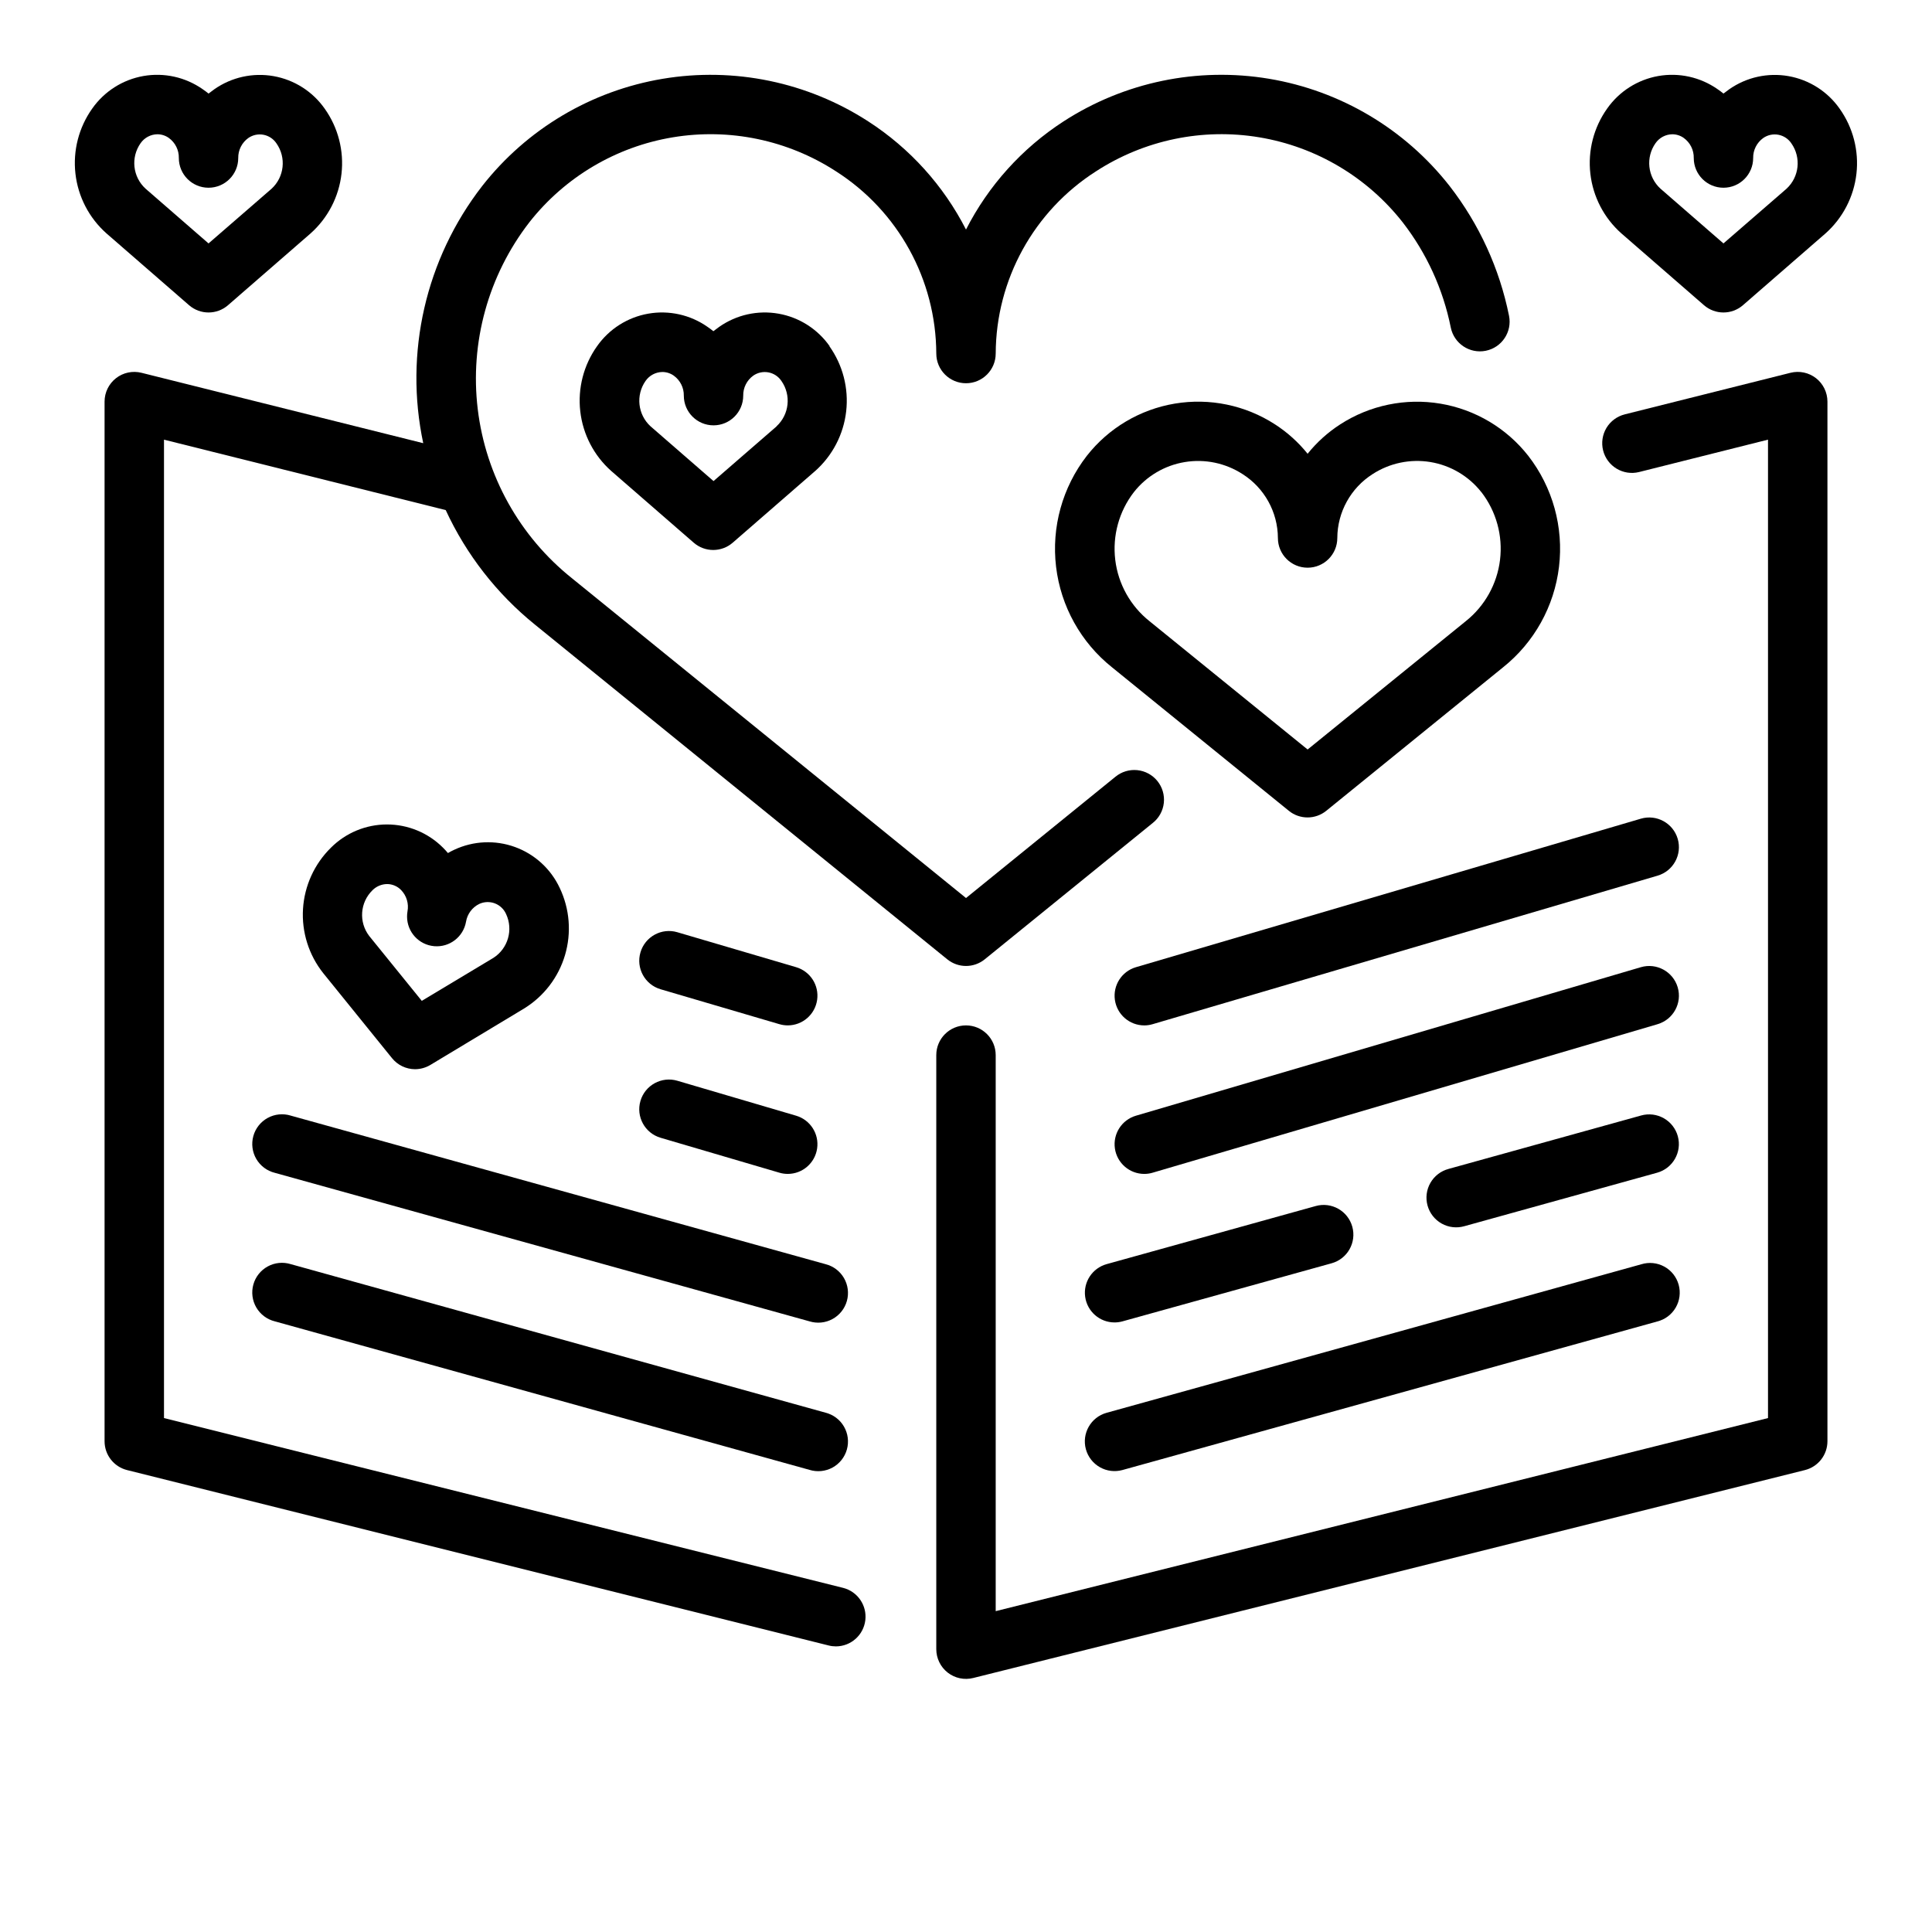 <?xml version="1.0" encoding="UTF-8"?>
<!-- Uploaded to: SVG Repo, www.svgrepo.com, Generator: SVG Repo Mixer Tools -->
<svg fill="#000000" width="800px" height="800px" version="1.1" viewBox="144 144 512 512" xmlns="http://www.w3.org/2000/svg">
 <g>
  <path d="m367.42 564.8-179.96-44.996v-259.29l74.66 18.664c5.445 11.785 13.523 22.16 23.613 30.328l109.31 88.727c2.891 2.344 7.027 2.344 9.918 0l44.523-36.133c1.652-1.305 2.711-3.219 2.941-5.309 0.23-2.094-0.387-4.188-1.711-5.824-1.328-1.633-3.25-2.668-5.348-2.875-2.094-0.203-4.184 0.438-5.801 1.785l-39.562 32.109-104.37-84.695c-13.914-11.086-22.902-27.203-25.027-44.863-2.125-17.66 2.789-35.445 13.676-49.516 9.414-11.984 22.969-20.02 38.004-22.52s30.461 0.711 43.25 9.004c16.496 10.531 26.512 28.723 26.59 48.293 0 4.348 3.527 7.875 7.875 7.875s7.871-3.527 7.871-7.875c0.078-19.57 10.094-37.762 26.59-48.293 12.789-8.297 28.215-11.512 43.25-9.008 15.039 2.5 28.594 10.535 38.008 22.523 6.348 8.184 10.711 17.727 12.75 27.883 0.859 4.262 5.012 7.023 9.273 6.164 4.266-0.859 7.023-5.012 6.164-9.273-2.523-12.523-7.91-24.293-15.742-34.383-11.84-15.121-28.91-25.258-47.848-28.426-18.938-3.168-38.375 0.867-54.488 11.309-10.977 7.113-19.887 16.996-25.828 28.648-5.961-11.66-14.887-21.539-25.883-28.648-16.117-10.438-35.555-14.469-54.492-11.305-18.938 3.168-36.004 13.305-47.848 28.422-14.98 19.309-20.691 44.238-15.617 68.145l-74.672-18.656c-2.352-0.586-4.844-0.055-6.75 1.434-1.91 1.492-3.027 3.781-3.027 6.203v275.52c0 3.613 2.461 6.762 5.965 7.637l185.93 46.484c0.625 0.16 1.27 0.238 1.914 0.238 3.973-0.008 7.316-2.977 7.797-6.918 0.48-3.941-2.047-7.625-5.898-8.59z"/>
  <path d="m618.51 242.79-43.934 11.02v0.004c-2.027 0.504-3.769 1.793-4.848 3.582-1.074 1.793-1.395 3.934-0.891 5.961 1.055 4.219 5.328 6.789 9.547 5.734l34.156-8.578v259.29l-204.67 51.168v-147.36c0-4.348-3.523-7.871-7.871-7.871s-7.875 3.523-7.875 7.871v157.44c0.004 2.422 1.117 4.711 3.027 6.203 1.91 1.492 4.398 2.019 6.75 1.434l220.42-55.105c3.504-0.875 5.965-4.023 5.969-7.637v-275.52c-0.004-2.422-1.117-4.711-3.027-6.203-1.91-1.488-4.402-2.019-6.75-1.434z"/>
  <path d="m595.57 224.88c2.961 2.574 7.367 2.574 10.328 0l21.867-19.012h0.004c4.586-4.082 7.508-9.711 8.203-15.812 0.691-6.102-0.895-12.246-4.449-17.25-3.191-4.555-8.062-7.656-13.535-8.629-5.477-0.969-11.117 0.27-15.68 3.449-0.527 0.371-1.047 0.789-1.574 1.172-0.496-0.41-1.008-0.789-1.574-1.172-4.562-3.191-10.207-4.445-15.691-3.481-5.484 0.969-10.363 4.07-13.559 8.629-3.559 5.004-5.144 11.148-4.449 17.25 0.691 6.102 3.613 11.73 8.203 15.812zm-12.84-42.934c1.02-1.461 2.676-2.344 4.457-2.363 1.082 0.004 2.133 0.34 3.016 0.969 1.711 1.23 2.707 3.223 2.66 5.328 0 4.348 3.523 7.871 7.871 7.871s7.871-3.523 7.871-7.871c-0.035-2.094 0.961-4.074 2.664-5.297 1.168-0.82 2.621-1.133 4.027-0.867 1.402 0.266 2.641 1.086 3.434 2.277 2.652 3.766 2.098 8.918-1.297 12.035l-16.699 14.484-16.695-14.516c-3.406-3.117-3.969-8.277-1.309-12.051z"/>
  <path d="m254 427.35c1.426-0.004 2.824-0.395 4.047-1.129l24.844-14.957c5.238-3.219 9.102-8.266 10.844-14.16 1.742-5.898 1.246-12.23-1.398-17.781-2.356-5.047-6.621-8.953-11.855-10.855-5.234-1.902-11.012-1.648-16.059 0.707-0.59 0.27-1.156 0.566-1.715 0.891-0.41-0.496-0.852-0.969-1.309-1.426-3.934-3.941-9.277-6.152-14.844-6.152-5.57 0-10.91 2.211-14.848 6.152-4.387 4.309-7.023 10.09-7.406 16.227-0.379 6.141 1.527 12.199 5.352 17.016l18.223 22.523c1.492 1.855 3.742 2.938 6.125 2.945zm-11.297-47.422c1.031-1.039 2.426-1.629 3.891-1.645 1.391 0.008 2.719 0.574 3.691 1.574 1.465 1.504 2.098 3.633 1.699 5.699-0.074 0.449-0.113 0.902-0.109 1.359 0.008 4.082 3.129 7.481 7.195 7.832 4.066 0.352 7.727-2.465 8.43-6.484 0.34-2.055 1.652-3.816 3.527-4.723 1.293-0.594 2.773-0.645 4.102-0.141 1.332 0.504 2.406 1.523 2.984 2.824 1.953 4.168 0.516 9.145-3.363 11.625l-18.973 11.391-13.934-17.199c-2.816-3.672-2.449-8.875 0.859-12.113z"/>
  <path d="m431.77 528.06c0.551 2.016 1.887 3.734 3.707 4.766 1.816 1.035 3.977 1.301 5.992 0.742l141.7-39.359c2.066-0.512 3.836-1.836 4.906-3.672 1.07-1.84 1.355-4.031 0.785-6.078-0.57-2.051-1.945-3.781-3.812-4.801-1.867-1.02-4.066-1.238-6.098-0.609l-141.7 39.359c-4.172 1.164-6.617 5.473-5.481 9.652z"/>
  <path d="m588.64 445.12c-0.551-2.019-1.887-3.734-3.707-4.769-1.82-1.035-3.977-1.301-5.992-0.742l-51.066 14.168v0.004c-2.031 0.539-3.762 1.871-4.805 3.695-1.047 1.824-1.316 3.992-0.754 6.016 0.562 2.027 1.91 3.742 3.746 4.769 1.836 1.023 4.004 1.273 6.023 0.688l51.074-14.168c4.172-1.164 6.621-5.481 5.481-9.66z"/>
  <path d="m439.36 494.46c0.715 0 1.426-0.098 2.117-0.289l55.418-15.391c4.191-1.164 6.641-5.504 5.477-9.695-1.164-4.188-5.508-6.641-9.695-5.473l-55.418 15.398c-3.785 1.059-6.211 4.746-5.68 8.641 0.531 3.894 3.852 6.801 7.781 6.809z"/>
  <path d="m588.61 405.65c-1.23-4.168-5.602-6.555-9.77-5.332l-133.82 39.359c-3.75 1.109-6.117 4.801-5.562 8.672 0.559 3.871 3.871 6.746 7.781 6.75 0.75 0 1.5-0.105 2.219-0.32l133.82-39.359v-0.004c4.168-1.227 6.555-5.598 5.332-9.766z"/>
  <path d="m588.61 366.29c-1.23-4.168-5.602-6.551-9.77-5.328l-133.82 39.359c-3.75 1.109-6.117 4.801-5.562 8.672 0.559 3.871 3.871 6.746 7.781 6.75 0.75 0 1.5-0.109 2.219-0.324l133.82-39.359c4.168-1.227 6.555-5.598 5.332-9.77z"/>
  <path d="m362.75 518.37-141.7-39.359h-0.004c-2.031-0.629-4.231-0.41-6.098 0.609-1.867 1.02-3.242 2.75-3.809 4.801-0.57 2.047-0.289 4.238 0.781 6.074 1.074 1.84 2.844 3.164 4.906 3.676l141.7 39.359c2.031 0.629 4.234 0.406 6.098-0.609 1.867-1.02 3.242-2.75 3.812-4.801 0.57-2.047 0.289-4.242-0.785-6.078-1.07-1.836-2.84-3.16-4.902-3.672z"/>
  <path d="m362.75 479.01-141.7-39.359-0.004-0.004c-2.031-0.625-4.231-0.406-6.098 0.613s-3.242 2.75-3.809 4.797c-0.57 2.051-0.289 4.242 0.781 6.078 1.074 1.84 2.844 3.164 4.906 3.676l141.7 39.359c2.031 0.629 4.234 0.406 6.098-0.613 1.867-1.02 3.242-2.75 3.812-4.797 0.57-2.051 0.289-4.242-0.785-6.078-1.07-1.836-2.84-3.16-4.902-3.672z"/>
  <path d="m319.06 445.52 31.488 9.258c0.719 0.215 1.469 0.32 2.219 0.32 3.91-0.004 7.223-2.879 7.781-6.75 0.559-3.871-1.812-7.562-5.562-8.672l-31.488-9.266h0.004c-4.172-1.223-8.551 1.164-9.773 5.336-1.227 4.172 1.16 8.547 5.332 9.773z"/>
  <path d="m319.06 406.16 31.488 9.258v-0.004c0.719 0.215 1.469 0.324 2.219 0.324 3.91-0.004 7.223-2.879 7.781-6.75 0.559-3.871-1.812-7.562-5.562-8.672l-31.488-9.266h0.004c-4.172-1.227-8.551 1.164-9.773 5.336-1.227 4.172 1.16 8.547 5.332 9.773z"/>
  <path d="m194.1 224.88c2.961 2.574 7.367 2.574 10.328 0l21.867-19.012c4.59-4.082 7.512-9.711 8.203-15.812 0.695-6.102-0.891-12.246-4.445-17.25-3.195-4.555-8.062-7.656-13.539-8.629-5.473-0.969-11.113 0.27-15.676 3.449-0.527 0.371-1.047 0.789-1.574 1.172-0.496-0.41-1.008-0.789-1.574-1.172-4.562-3.191-10.207-4.445-15.691-3.481-5.484 0.969-10.363 4.07-13.562 8.629-3.555 5.004-5.141 11.148-4.445 17.25 0.691 6.102 3.613 11.73 8.203 15.812zm-12.84-42.934c1.016-1.461 2.676-2.344 4.457-2.363 1.082 0.004 2.133 0.34 3.016 0.969 1.711 1.23 2.703 3.223 2.66 5.328 0 4.348 3.523 7.871 7.871 7.871 4.348 0 7.871-3.523 7.871-7.871-0.035-2.094 0.961-4.074 2.66-5.297 1.172-0.82 2.625-1.133 4.031-0.867 1.402 0.266 2.641 1.086 3.434 2.277 2.652 3.766 2.098 8.918-1.301 12.035l-16.695 14.484-16.695-14.516c-3.41-3.117-3.969-8.277-1.309-12.051z"/>
  <path d="m499.19 256.45c-3.289 2.117-6.211 4.754-8.66 7.801-2.449-3.047-5.375-5.684-8.66-7.801-7.856-5.078-17.324-7.035-26.551-5.488-9.227 1.547-17.539 6.484-23.309 13.848-6.469 8.348-9.391 18.906-8.141 29.391 1.254 10.488 6.578 20.059 14.832 26.648l46.855 38.023h-0.004c2.891 2.344 7.027 2.344 9.918 0l46.855-38.023c8.25-6.59 13.578-16.16 14.828-26.648 1.254-10.484-1.668-21.043-8.137-29.391-5.769-7.356-14.074-12.289-23.293-13.836-9.219-1.547-18.684 0.406-26.535 5.477zm37.391 17.965c3.941 5.102 5.715 11.551 4.941 17.953-0.777 6.402-4.039 12.242-9.082 16.258l-41.91 34-41.895-34c-5.047-4.016-8.309-9.855-9.082-16.258-0.773-6.402 1-12.852 4.941-17.953 3.344-4.242 8.152-7.082 13.484-7.961 5.328-0.883 10.793 0.258 15.328 3.195 5.793 3.684 9.316 10.062 9.352 16.926 0 4.348 3.523 7.871 7.871 7.871s7.871-3.523 7.871-7.871c0.035-6.863 3.555-13.238 9.344-16.926 4.535-2.941 10-4.082 15.332-3.203 5.332 0.883 10.145 3.723 13.488 7.969z"/>
  <path d="m363.87 235.75c-3.199-4.559-8.074-7.66-13.559-8.625s-11.125 0.285-15.688 3.477c-0.527 0.371-1.047 0.789-1.574 1.172-0.496-0.41-1.008-0.789-1.574-1.172-4.562-3.191-10.207-4.441-15.691-3.477s-10.359 4.066-13.562 8.625c-3.555 5.004-5.141 11.148-4.445 17.25 0.691 6.102 3.613 11.73 8.203 15.812l21.867 19.012v-0.004c2.961 2.574 7.367 2.574 10.328 0l21.867-19.012v0.004c4.59-4.082 7.512-9.711 8.203-15.812 0.695-6.102-0.891-12.246-4.445-17.25zm-14.082 21.254-16.699 14.484-16.695-14.516c-3.394-3.113-3.953-8.262-1.309-12.031 1.02-1.457 2.676-2.34 4.457-2.359 1.082 0.004 2.133 0.34 3.016 0.969 1.699 1.223 2.695 3.203 2.66 5.297 0 4.348 3.523 7.871 7.871 7.871 4.348 0 7.871-3.523 7.871-7.871-0.035-2.094 0.961-4.074 2.66-5.297 1.172-0.82 2.625-1.129 4.031-0.867 1.402 0.266 2.641 1.086 3.434 2.277 2.637 3.762 2.082 8.898-1.301 12.012z"/>
 </g>
</svg>